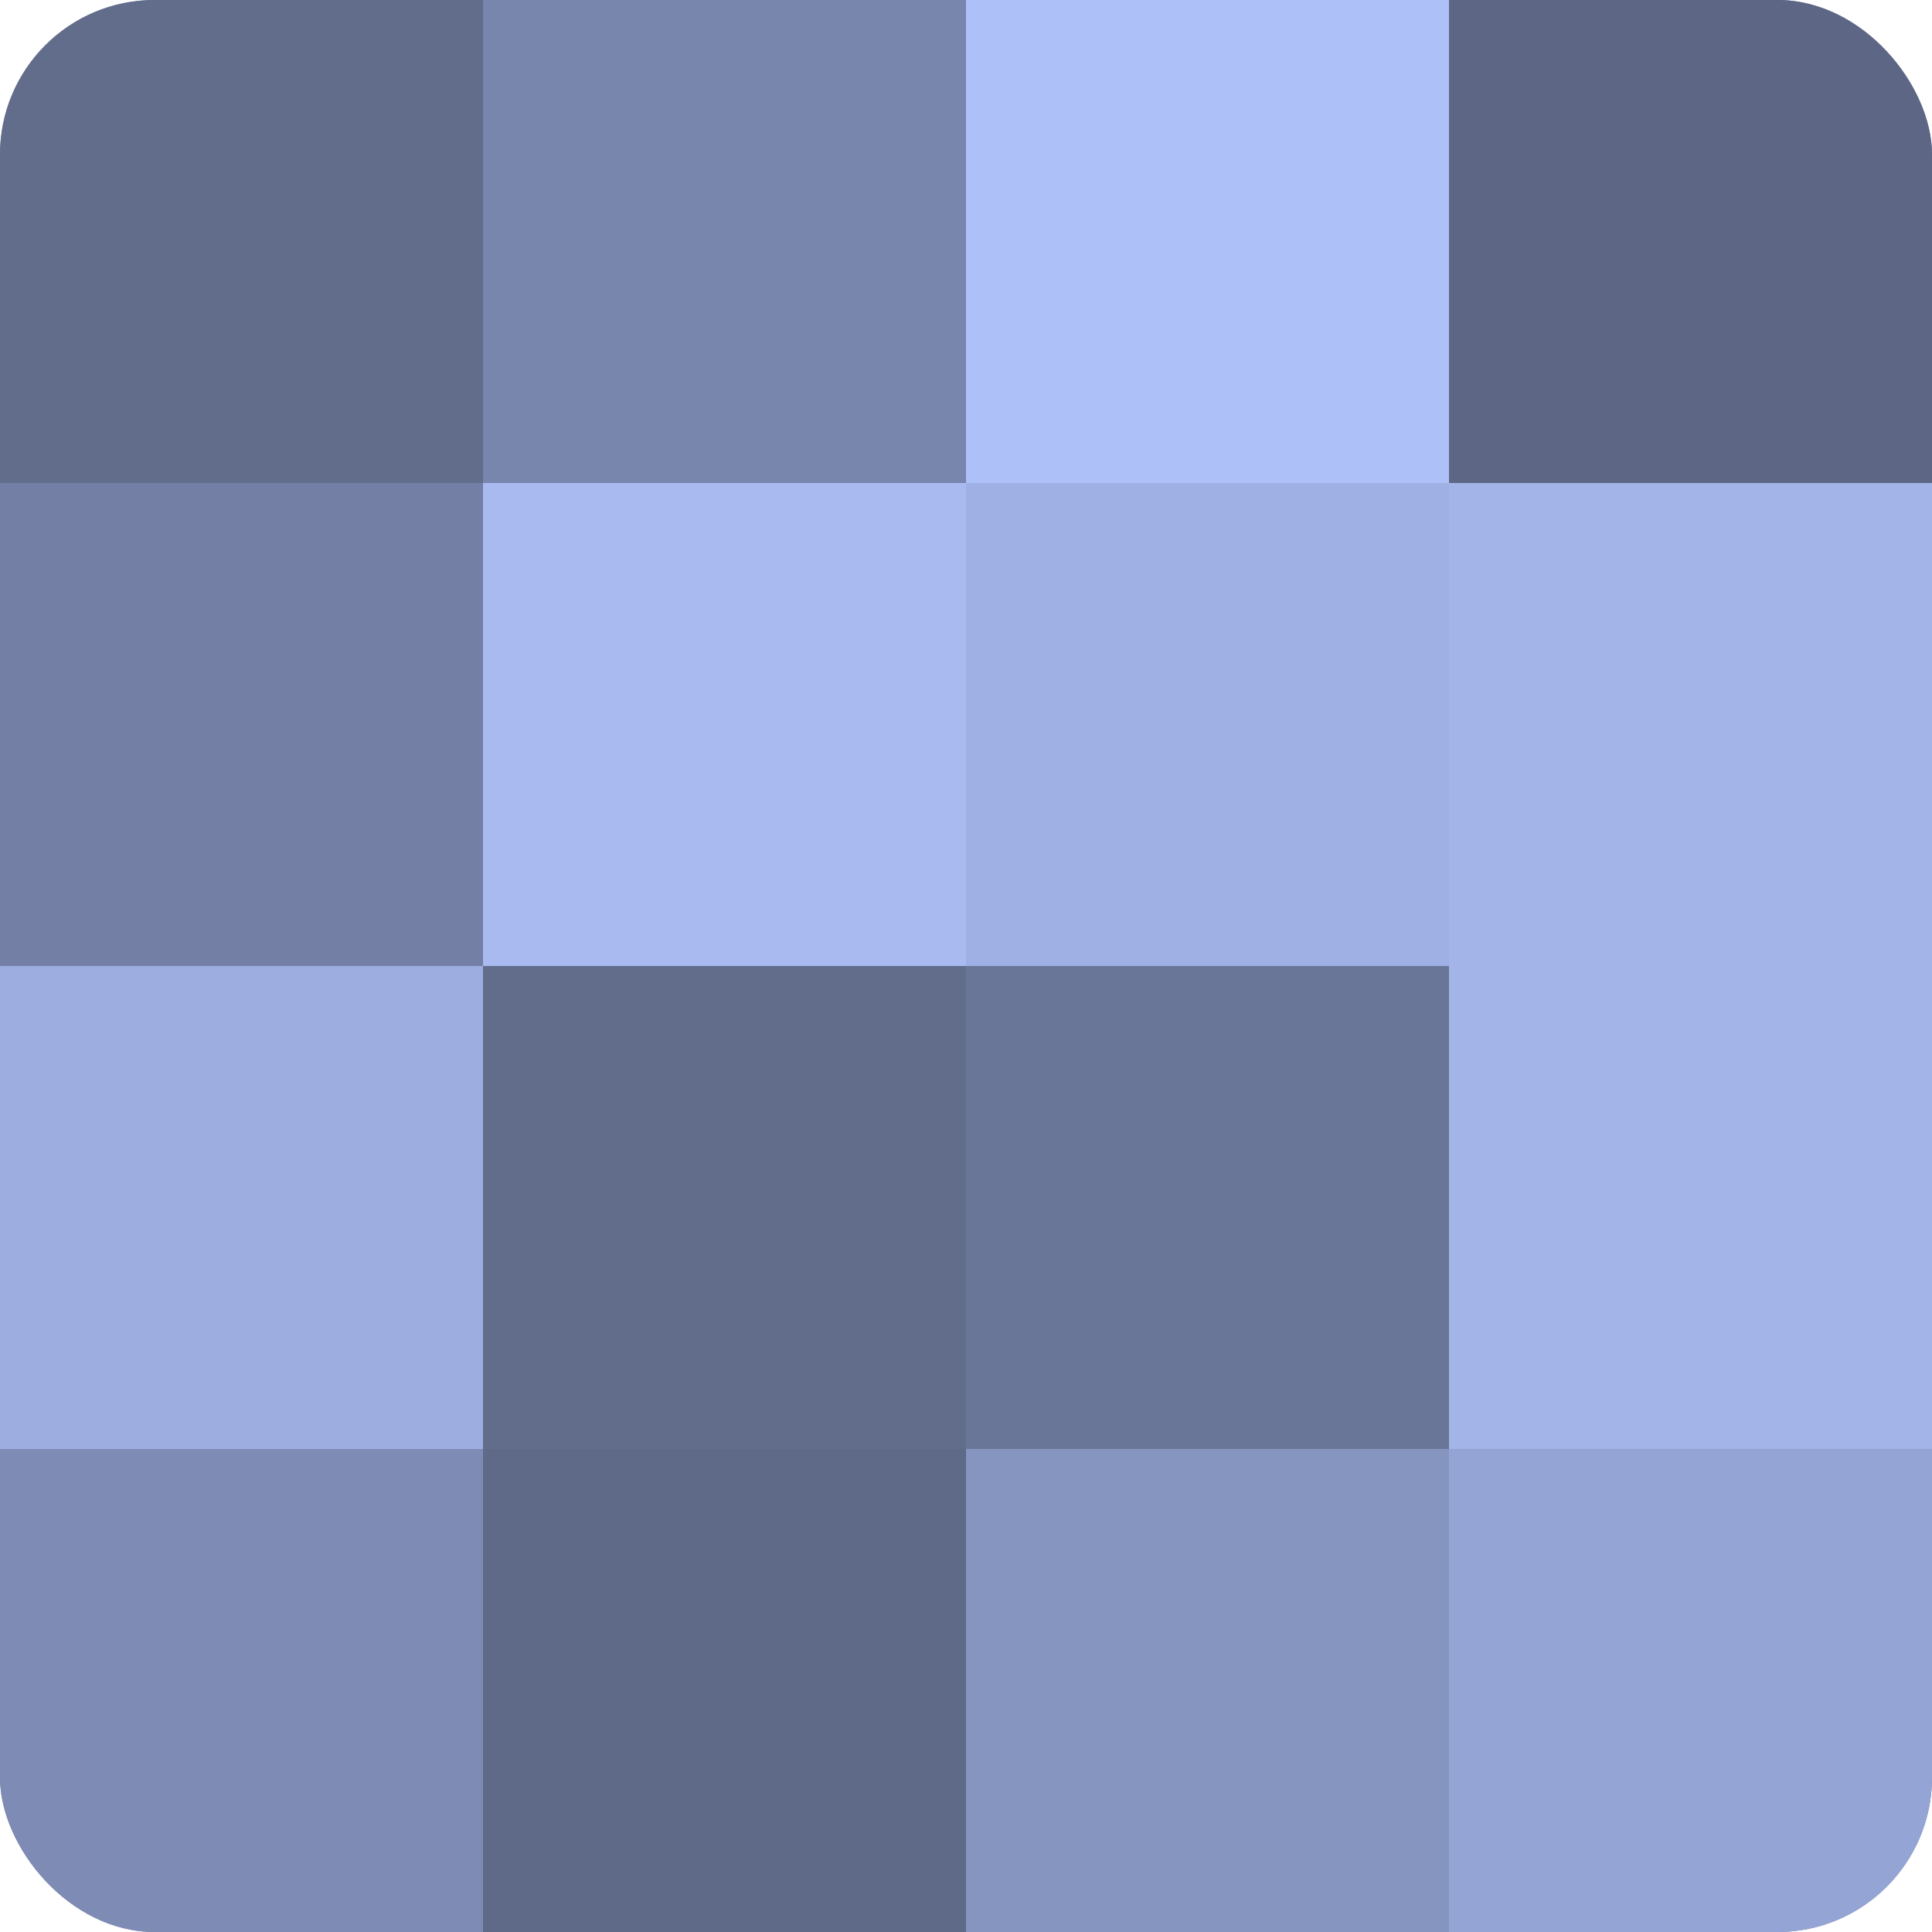 <?xml version="1.0" encoding="UTF-8"?>
<svg xmlns="http://www.w3.org/2000/svg" width="60" height="60" viewBox="0 0 100 100" preserveAspectRatio="xMidYMid meet"><defs><clipPath id="c" width="100" height="100"><rect width="100" height="100" rx="8" ry="8"/></clipPath></defs><g clip-path="url(#c)"><rect width="100" height="100" fill="#707ca0"/><rect width="25" height="25" fill="#626d8c"/><rect y="25" width="25" height="25" fill="#737fa4"/><rect y="50" width="25" height="25" fill="#9dade0"/><rect y="75" width="25" height="25" fill="#7e8bb4"/><rect x="25" width="25" height="25" fill="#7885ac"/><rect x="25" y="25" width="25" height="25" fill="#a8baf0"/><rect x="25" y="50" width="25" height="25" fill="#626d8c"/><rect x="25" y="75" width="25" height="25" fill="#5f6988"/><rect x="50" width="25" height="25" fill="#adc0f8"/><rect x="50" y="25" width="25" height="25" fill="#9fb1e4"/><rect x="50" y="50" width="25" height="25" fill="#6a7698"/><rect x="50" y="75" width="25" height="25" fill="#8695c0"/><rect x="75" width="25" height="25" fill="#5d6684"/><rect x="75" y="25" width="25" height="25" fill="#a2b4e8"/><rect x="75" y="50" width="25" height="25" fill="#a2b4e8"/><rect x="75" y="75" width="25" height="25" fill="#94a4d4"/></g></svg>
